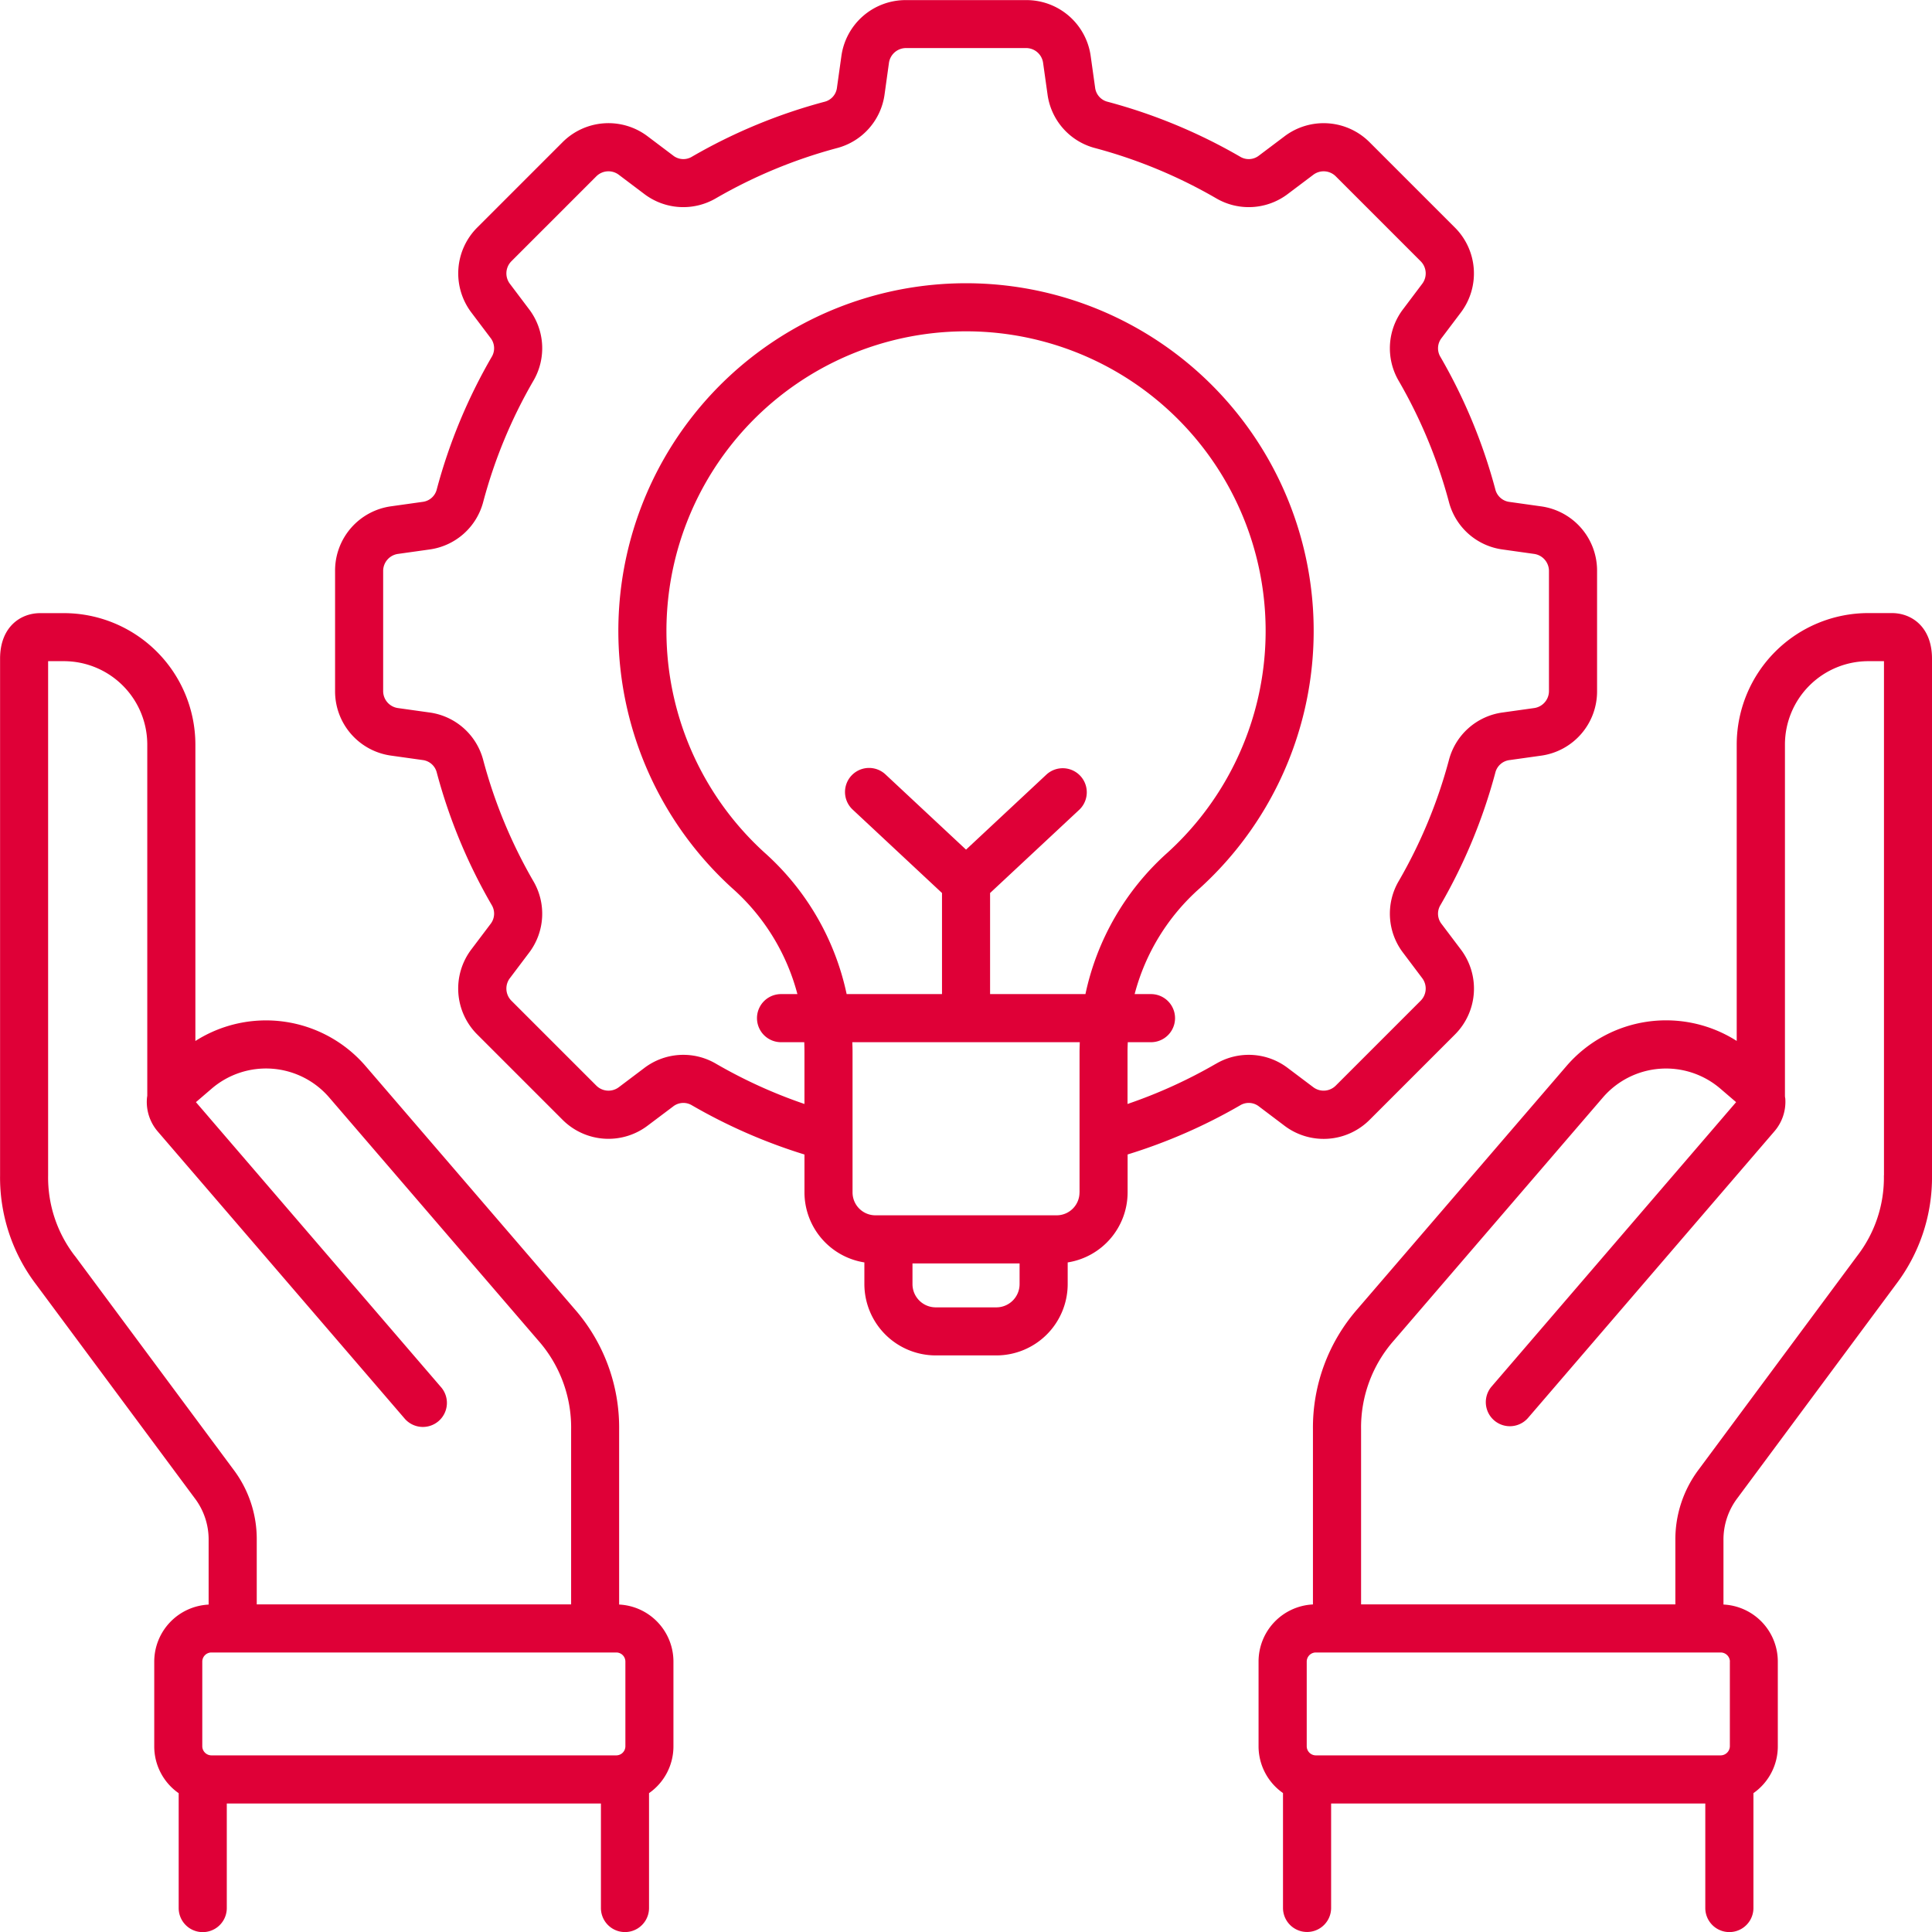 <svg xmlns="http://www.w3.org/2000/svg" width="140" height="140.001" viewBox="0 0 140 140.001">
  <g id="グループ_7510" data-name="グループ 7510" transform="translate(-130 -2509.001)">
    <g id="グループ_7509" data-name="グループ 7509" transform="translate(-16701 0.001)">
      <path id="パス_14492" data-name="パス 14492" d="M0,0H140V140H0Z" transform="translate(16831 2509)" fill="none"/>
      <path id="パス_14491" data-name="パス 14491" d="M5677.613,1840.509a.665.665,0,0,1,.656-.654h29.353a.661.661,0,0,1,.651.654v6.146a.663.663,0,0,1-.651.656h-29.353a.667.667,0,0,1-.656-.656v-6.146Zm-9.249-29.41a9.3,9.3,0,0,1-1.922-5.812v-37.266h1.129a6.047,6.047,0,0,1,6.056,6.024v25.471c-.009.064-.021.125-.025.189a3.284,3.284,0,0,0,.786,2.4l17.864,20.771a1.742,1.742,0,1,0,2.641-2.271l-17.74-20.629,1.15-.987a6.042,6.042,0,0,1,8.5.639l15.138,17.6a9.527,9.527,0,0,1,2.4,6.46v12.682h-22.781v-4.636a8.366,8.366,0,0,0-1.705-5.158l-11.485-15.476Zm39.456,25.279v-12.69a13.044,13.044,0,0,0-3.237-8.731l-15.14-17.6a9.522,9.522,0,0,0-12.33-1.813v-21.494a9.537,9.537,0,0,0-9.542-9.51h-1.7c-1.45,0-2.911,1.02-2.911,3.3v37.455a12.8,12.8,0,0,0,2.608,7.888l11.485,15.476a4.95,4.95,0,0,1,1.02,3.082v4.644a4.143,4.143,0,0,0-3.941,4.131v6.146a4.134,4.134,0,0,0,1.771,3.39v8.324a1.743,1.743,0,0,0,3.486,0V1850.8H5706.5v7.572a1.743,1.743,0,0,0,3.486,0v-8.324a4.132,4.132,0,0,0,1.769-3.39v-6.146a4.14,4.14,0,0,0-3.94-4.131Zm91.649-31.09a9.271,9.271,0,0,1-1.921,5.812l-11.482,15.476a8.421,8.421,0,0,0-1.708,5.158v4.636h-22.774v-12.682a9.528,9.528,0,0,1,2.394-6.46l15.137-17.6a6.04,6.04,0,0,1,8.494-.639l1.151.987-17.737,20.629a1.743,1.743,0,0,0,2.644,2.271l17.856-20.771a3.277,3.277,0,0,0,.8-2.4.925.925,0,0,1-.024-.189v-25.471a6.045,6.045,0,0,1,6.05-6.024h1.126v37.266Zm-11.162,35.221v6.146a.673.673,0,0,1-.664.656H5758.3a.665.665,0,0,1-.655-.656v-6.146a.663.663,0,0,1,.655-.654h29.347a.671.671,0,0,1,.664.654Zm11.743-75.973h-1.708a9.538,9.538,0,0,0-9.538,9.51v21.494a9.522,9.522,0,0,0-12.331,1.813l-15.139,17.6a13.043,13.043,0,0,0-3.238,8.731v12.69a4.141,4.141,0,0,0-3.941,4.131v6.146a4.134,4.134,0,0,0,1.771,3.39v8.324a1.743,1.743,0,0,0,3.487,0V1850.8h27.114v7.572a1.744,1.744,0,0,0,3.488,0v-8.324a4.135,4.135,0,0,0,1.767-3.39v-6.146a4.138,4.138,0,0,0-3.938-4.131v-4.644a4.978,4.978,0,0,1,1.021-3.082l11.481-15.476a12.8,12.8,0,0,0,2.609-7.888v-37.455c0-2.277-1.458-3.3-2.906-3.3Zm-48.985,32.662a4.672,4.672,0,0,1,5.228.319l1.821,1.371a1.244,1.244,0,0,0,1.642-.117l6.14-6.14a1.248,1.248,0,0,0,.115-1.644l-1.369-1.818a4.67,4.67,0,0,1-.321-5.228,36.065,36.065,0,0,0,3.623-8.734,4.668,4.668,0,0,1,3.92-3.471l2.253-.316a1.246,1.246,0,0,0,1.082-1.244v-8.685a1.25,1.25,0,0,0-1.082-1.243l-2.253-.317a4.664,4.664,0,0,1-3.92-3.468,36.11,36.11,0,0,0-3.623-8.737,4.671,4.671,0,0,1,.321-5.229l1.369-1.818a1.247,1.247,0,0,0-.115-1.644l-6.14-6.141a1.243,1.243,0,0,0-1.642-.113l-1.821,1.371a4.676,4.676,0,0,1-5.228.317,36.04,36.04,0,0,0-8.735-3.623,4.667,4.667,0,0,1-3.471-3.922l-.316-2.25a1.242,1.242,0,0,0-1.243-1.081h-8.686a1.249,1.249,0,0,0-1.243,1.081l-.313,2.25a4.673,4.673,0,0,1-3.471,3.922,36.19,36.19,0,0,0-8.738,3.623,4.675,4.675,0,0,1-5.227-.317l-1.818-1.371a1.245,1.245,0,0,0-1.644.113l-6.141,6.141a1.246,1.246,0,0,0-.112,1.644l1.371,1.818a4.672,4.672,0,0,1,.315,5.229,35.912,35.912,0,0,0-3.617,8.734,4.675,4.675,0,0,1-3.922,3.471l-2.254.317a1.247,1.247,0,0,0-1.08,1.243v8.685a1.244,1.244,0,0,0,1.08,1.244l2.254.316a4.673,4.673,0,0,1,3.922,3.471,36.029,36.029,0,0,0,3.617,8.734,4.671,4.671,0,0,1-.315,5.228l-1.371,1.818a1.246,1.246,0,0,0,.112,1.644l6.141,6.14a1.246,1.246,0,0,0,1.644.117l1.818-1.371a4.67,4.67,0,0,1,5.227-.319,35.981,35.981,0,0,0,6.4,2.91v-3.776c0-.235-.006-.468-.014-.7h-1.683a1.743,1.743,0,1,1,0-3.486h1.186a15.523,15.523,0,0,0-4.732-7.68,25.193,25.193,0,1,1,33.9,0,15.483,15.483,0,0,0-4.731,7.68h1.185a1.743,1.743,0,0,1,0,3.486h-1.681c-.01.232-.019.464-.019.7v3.776a36.028,36.028,0,0,0,6.4-2.91Zm-16.365-12.377,6.476-6.045a1.744,1.744,0,0,0-2.379-2.55l-5.839,5.452-5.839-5.452a1.743,1.743,0,0,0-2.377,2.55l6.474,6.045v7.325h-6.91a19.022,19.022,0,0,0-5.955-10.256,21.71,21.71,0,1,1,29.214,0,19.026,19.026,0,0,0-5.955,10.256h-6.91v-7.325Zm6.48,21.7a1.656,1.656,0,0,1-1.652,1.655H5726.39a1.659,1.659,0,0,1-1.656-1.655v-10.189c0-.235-.008-.468-.018-.7H5741.2c-.006.232-.017.464-.017.7v10.189Zm-6.024,8.325h-4.394a1.686,1.686,0,0,1-1.685-1.682v-1.5h7.761v1.5a1.685,1.685,0,0,1-1.682,1.682Zm20.859-13.175a4.706,4.706,0,0,0,6.207-.433l6.14-6.14a4.7,4.7,0,0,0,.434-6.207l-1.372-1.818a1.2,1.2,0,0,1-.084-1.385,39.512,39.512,0,0,0,3.97-9.579,1.211,1.211,0,0,1,1.039-.921l2.251-.316a4.7,4.7,0,0,0,4.085-4.694v-8.685a4.7,4.7,0,0,0-4.085-4.694l-2.251-.317a1.21,1.21,0,0,1-1.039-.918,39.444,39.444,0,0,0-3.97-9.582,1.205,1.205,0,0,1,.084-1.385l1.372-1.818a4.7,4.7,0,0,0-.434-6.2l-6.14-6.14a4.7,4.7,0,0,0-6.207-.435l-1.82,1.371a1.2,1.2,0,0,1-1.384.084,39.444,39.444,0,0,0-9.58-3.971,1.207,1.207,0,0,1-.921-1.037l-.316-2.254a4.7,4.7,0,0,0-4.693-4.08h-8.686a4.7,4.7,0,0,0-4.693,4.08l-.316,2.254a1.2,1.2,0,0,1-.917,1.037,39.385,39.385,0,0,0-9.582,3.971,1.2,1.2,0,0,1-1.383-.084L5709.9,1730a4.7,4.7,0,0,0-6.2.435l-6.14,6.14a4.7,4.7,0,0,0-.434,6.2l1.372,1.818a1.212,1.212,0,0,1,.084,1.385,39.372,39.372,0,0,0-3.974,9.582,1.205,1.205,0,0,1-1.036.918l-2.254.317a4.7,4.7,0,0,0-4.082,4.694v8.685a4.7,4.7,0,0,0,4.082,4.694l2.254.316a1.206,1.206,0,0,1,1.036.918,39.26,39.26,0,0,0,3.974,9.582,1.211,1.211,0,0,1-.084,1.385l-1.372,1.818a4.7,4.7,0,0,0,.434,6.207l6.14,6.14a4.7,4.7,0,0,0,6.2.433l1.823-1.371a1.2,1.2,0,0,1,1.383-.084,39.545,39.545,0,0,0,8.144,3.558v2.748a5.146,5.146,0,0,0,4.341,5.072v1.571a5.176,5.176,0,0,0,5.171,5.167h4.394a5.173,5.173,0,0,0,5.168-5.167v-1.571a5.143,5.143,0,0,0,4.342-5.072v-2.751a39.373,39.373,0,0,0,8.145-3.555,1.2,1.2,0,0,1,1.384.084Z" transform="translate(11168.045 788.89)" fill="#df0037" fill-rule="evenodd"/>
    </g>
    <rect id="長方形_752" data-name="長方形 752" width="140" height="140" transform="translate(130 2509.001)" fill="none"/>
  </g>
</svg>
